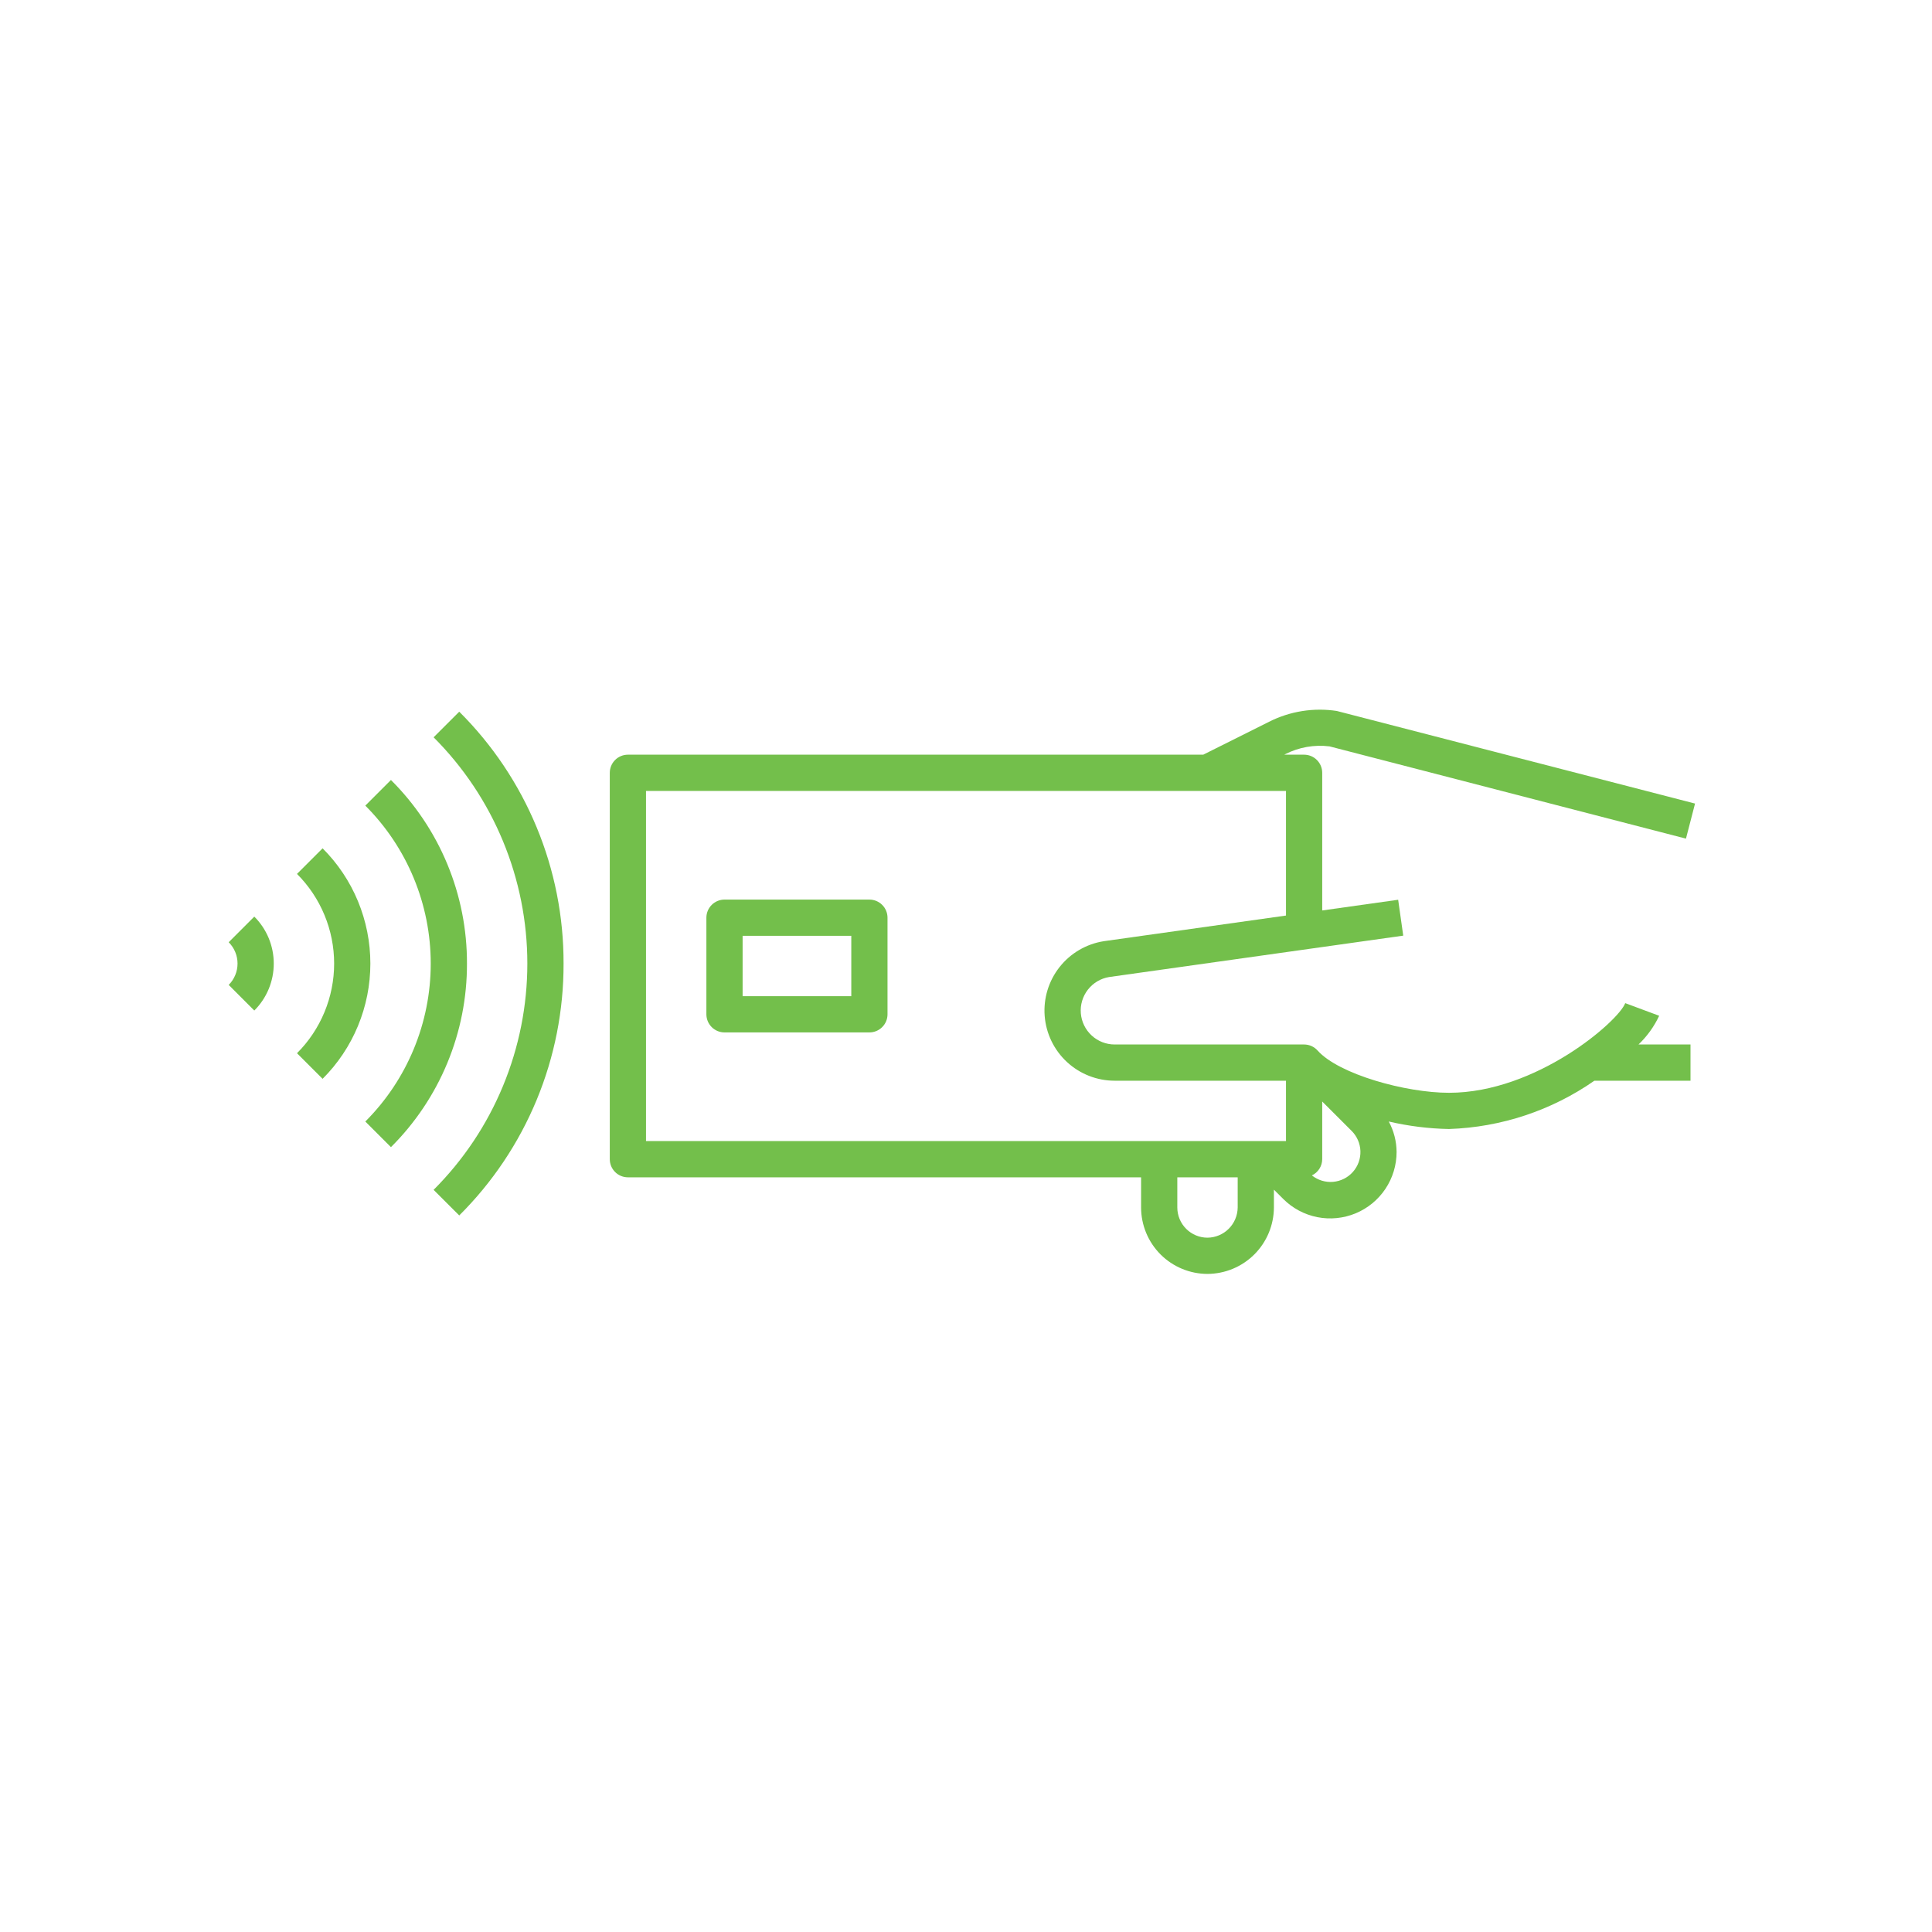 <svg width="80" height="80" viewBox="0 0 80 80" fill="none" xmlns="http://www.w3.org/2000/svg">
<path d="M23.336 39.899C23.341 37.962 22.962 36.042 22.22 34.252C21.479 32.462 20.39 30.836 19.016 29.47L17.955 30.53C19.186 31.761 20.162 33.221 20.827 34.829C21.493 36.436 21.836 38.159 21.836 39.899C21.836 41.639 21.493 43.362 20.827 44.97C20.162 46.578 19.186 48.038 17.955 49.269L19.016 50.329C20.39 48.963 21.479 47.337 22.221 45.547C22.962 43.757 23.341 41.837 23.336 39.899Z" fill="#73BF4B"/>
<path d="M19.336 39.899C19.34 38.487 19.064 37.088 18.523 35.783C17.983 34.479 17.189 33.294 16.188 32.298L15.127 33.359C16.862 35.094 17.836 37.447 17.836 39.9C17.836 42.353 16.862 44.706 15.127 46.44L16.188 47.501C17.189 46.505 17.983 45.32 18.523 44.016C19.064 42.711 19.34 41.312 19.336 39.899Z" fill="#73BF4B"/>
<path d="M13.358 44.672C13.985 44.046 14.483 43.302 14.822 42.483C15.161 41.664 15.336 40.786 15.336 39.899C15.336 39.013 15.161 38.135 14.822 37.316C14.483 36.497 13.985 35.753 13.358 35.127L12.298 36.187C12.786 36.675 13.172 37.253 13.436 37.89C13.7 38.527 13.836 39.21 13.836 39.899C13.836 40.589 13.7 41.272 13.436 41.909C13.172 42.546 12.786 43.124 12.298 43.612L13.358 44.672Z" fill="#73BF4B"/>
<path d="M10.53 41.844C10.786 41.589 10.988 41.286 11.127 40.952C11.265 40.618 11.336 40.261 11.336 39.899C11.336 39.538 11.265 39.181 11.127 38.847C10.988 38.513 10.786 38.21 10.53 37.955L9.47 39.016C9.586 39.132 9.678 39.27 9.741 39.421C9.804 39.573 9.836 39.735 9.836 39.899C9.836 40.063 9.804 40.226 9.741 40.377C9.678 40.529 9.586 40.667 9.47 40.783L10.53 41.844Z" fill="#73BF4B"/>
<path d="M55.053 30.906L69.812 34.726L70.188 33.274L55.351 29.439C54.391 29.293 53.41 29.451 52.545 29.889L49.823 31.25H26C25.801 31.25 25.61 31.329 25.47 31.47C25.329 31.61 25.25 31.801 25.25 32V48C25.25 48.199 25.329 48.39 25.47 48.53C25.61 48.671 25.801 48.75 26 48.75H47.25V50C47.251 50.729 47.541 51.428 48.056 51.944C48.572 52.459 49.271 52.749 50 52.75C50.728 52.746 51.426 52.456 51.941 51.941C52.456 51.426 52.746 50.728 52.75 50V49.261L53.14 49.65C53.525 50.034 54.015 50.294 54.548 50.4C55.081 50.505 55.634 50.449 56.136 50.241C56.638 50.032 57.066 49.679 57.368 49.227C57.669 48.775 57.83 48.244 57.83 47.7C57.827 47.26 57.715 46.827 57.506 46.439C58.324 46.63 59.16 46.734 60 46.75C62.158 46.678 64.248 45.984 66.02 44.75H70V43.25H67.847C68.204 42.91 68.494 42.507 68.703 42.061L67.297 41.538C67.022 42.281 63.626 45.25 60 45.25C58.208 45.25 55.441 44.485 54.559 43.5C54.488 43.421 54.402 43.358 54.306 43.315C54.21 43.272 54.105 43.25 54 43.25H46.156C45.803 43.25 45.463 43.117 45.204 42.878C44.944 42.639 44.784 42.311 44.755 41.959C44.726 41.608 44.83 41.258 45.047 40.98C45.264 40.701 45.578 40.514 45.926 40.457L58.105 38.743L57.895 37.257L54.75 37.7V32C54.75 31.801 54.671 31.61 54.53 31.47C54.39 31.329 54.199 31.25 54 31.25H53.177L53.219 31.229C53.784 30.94 54.423 30.827 55.053 30.906ZM54.75 48V45.611L55.96 46.82C56.187 47.042 56.32 47.343 56.332 47.66C56.343 47.977 56.233 48.287 56.022 48.525C55.812 48.763 55.518 48.91 55.201 48.938C54.885 48.965 54.57 48.869 54.322 48.671C54.45 48.611 54.557 48.516 54.633 48.397C54.709 48.278 54.749 48.141 54.75 48ZM51.25 50C51.246 50.33 51.114 50.646 50.88 50.88C50.646 51.114 50.33 51.246 50 51.25C49.669 51.25 49.351 51.118 49.117 50.884C48.882 50.649 48.75 50.331 48.75 50V48.75H51.25V50ZM53.25 32.75V37.911L45.705 38.973C44.982 39.087 44.329 39.468 43.875 40.043C43.422 40.617 43.201 41.341 43.258 42.07C43.315 42.8 43.645 43.481 44.183 43.978C44.72 44.474 45.425 44.75 46.156 44.75H53.25V47.25H26.75V32.75H53.25Z" fill="#73BF4B"/>
<path d="M30 42.75H36C36.199 42.75 36.39 42.671 36.53 42.53C36.671 42.39 36.75 42.199 36.75 42V38C36.75 37.801 36.671 37.61 36.53 37.47C36.39 37.329 36.199 37.25 36 37.25H30C29.801 37.25 29.61 37.329 29.47 37.47C29.329 37.61 29.25 37.801 29.25 38V42C29.25 42.199 29.329 42.39 29.47 42.53C29.61 42.671 29.801 42.75 30 42.75ZM30.75 38.75H35.25V41.25H30.75V38.75Z" fill="#73BF4B"/>
</svg>
